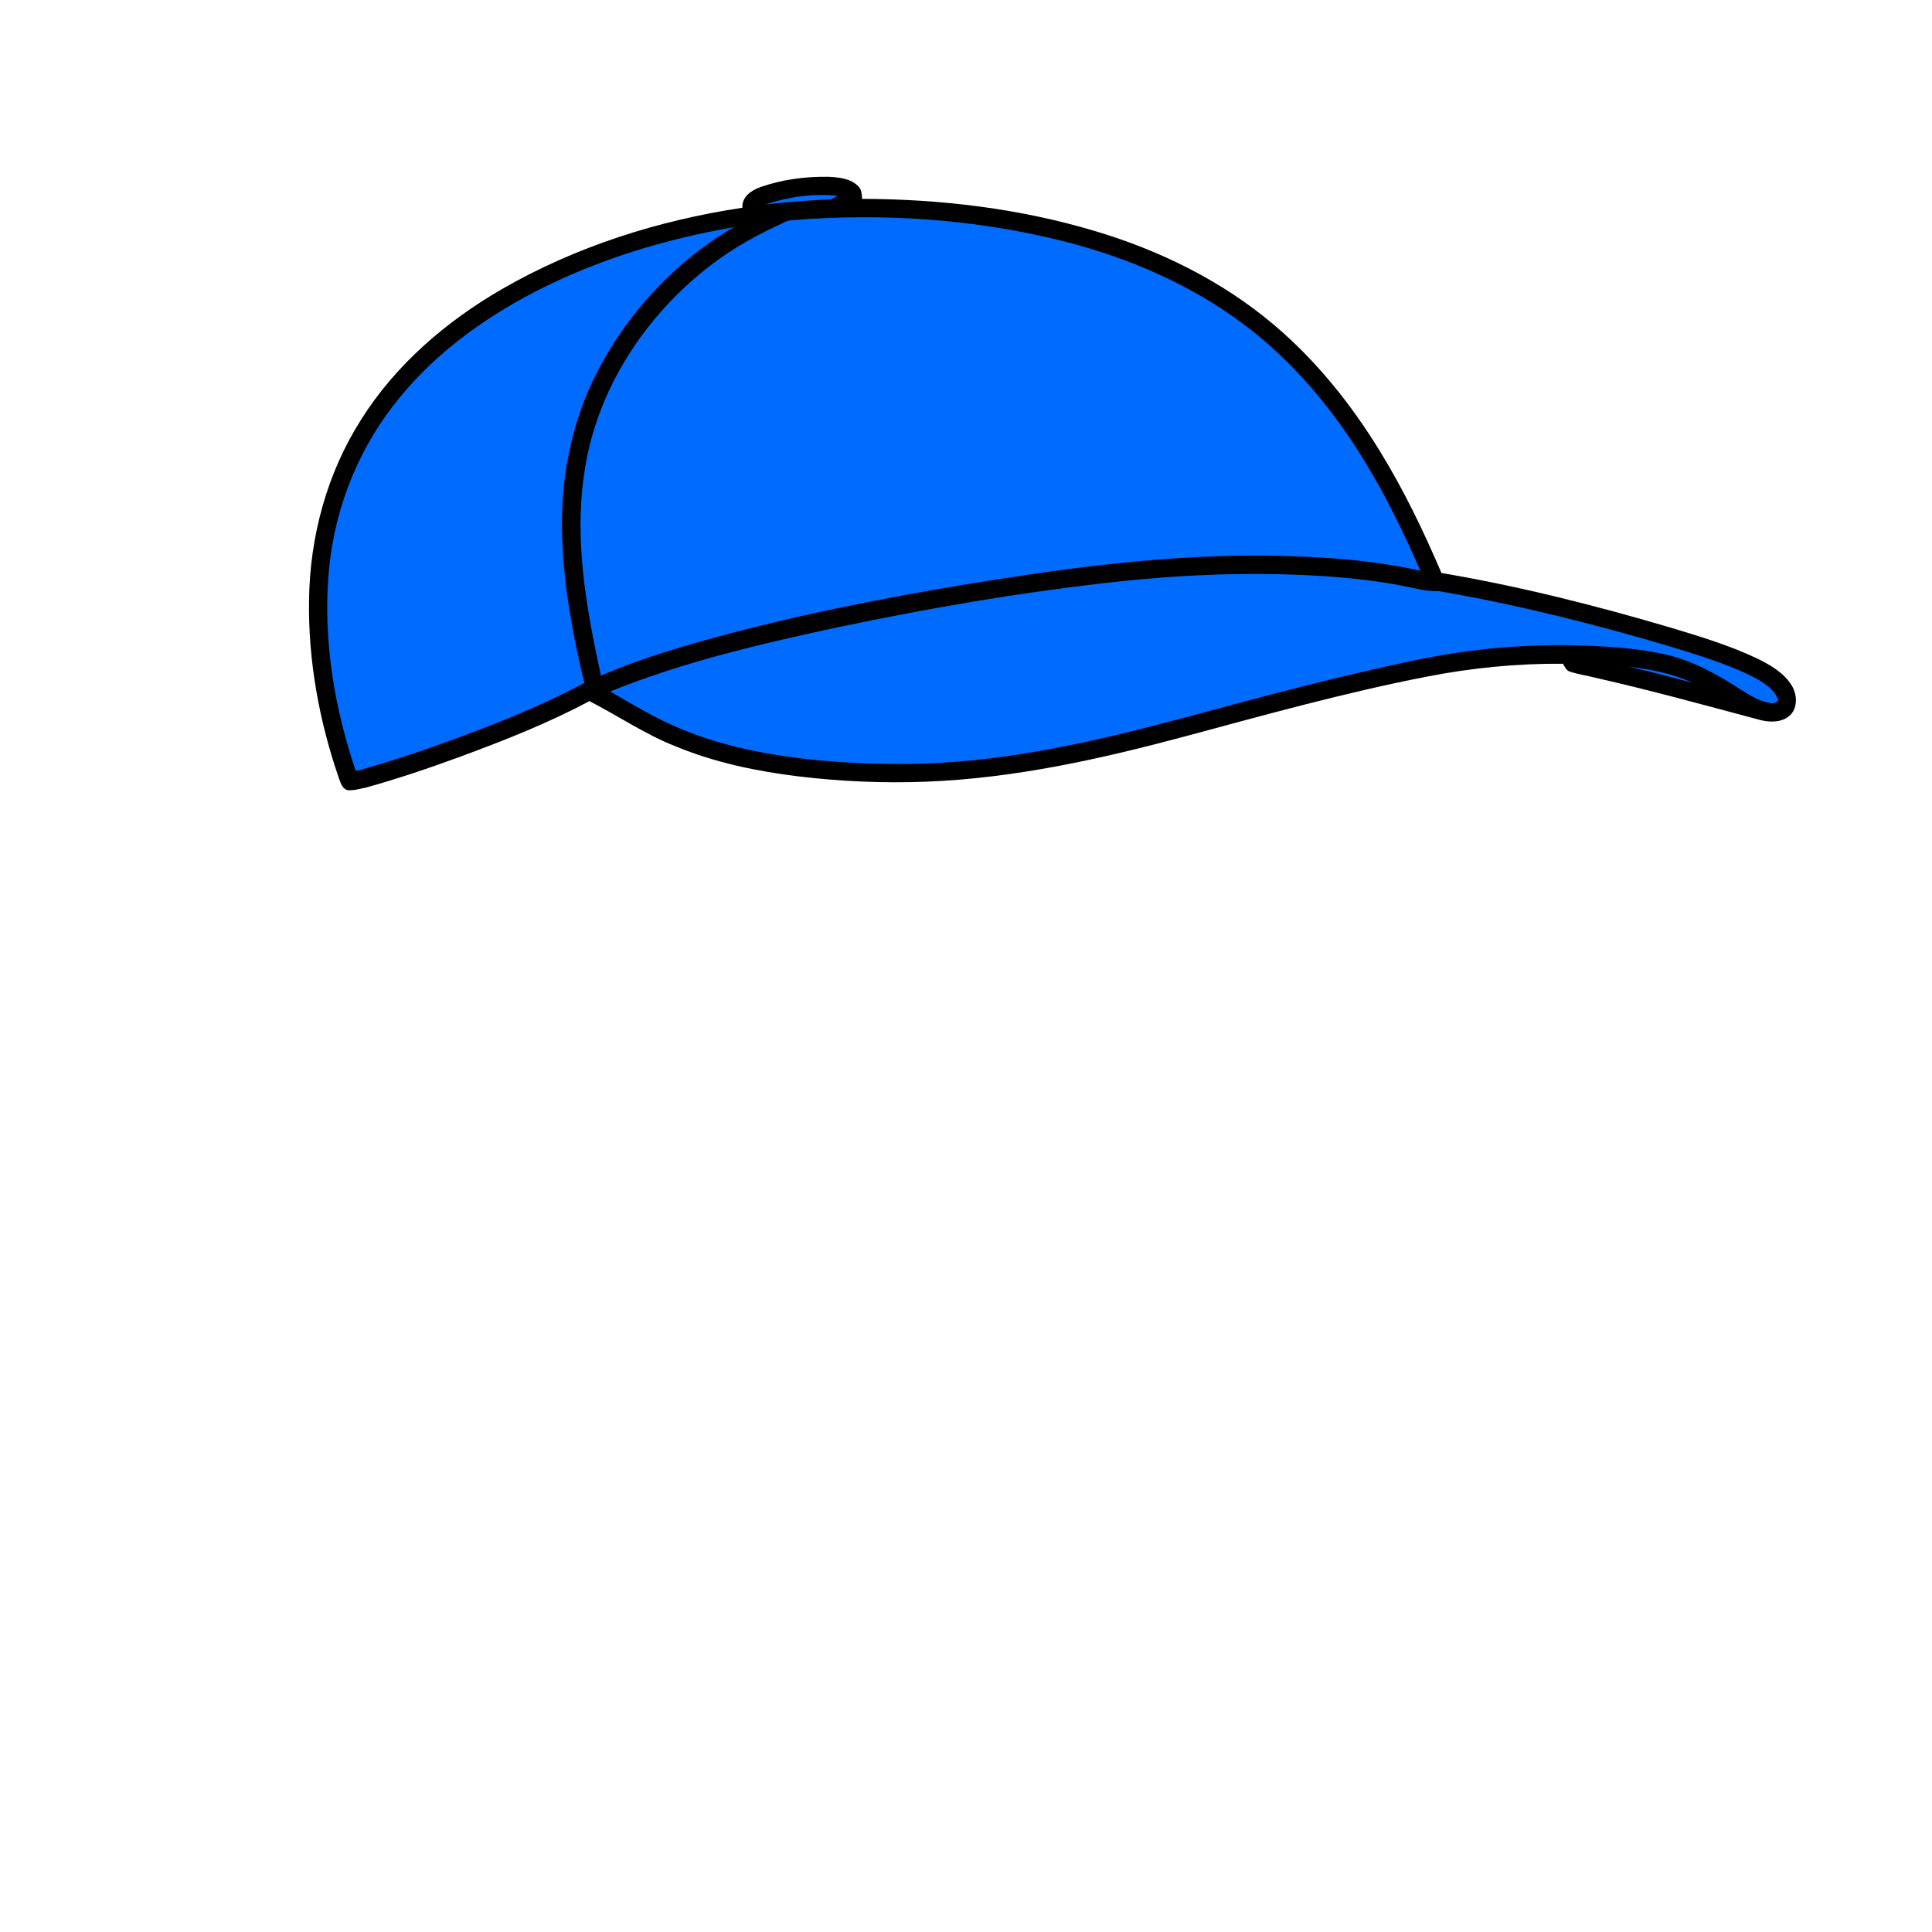 <svg version="1.1" xmlns="http://www.w3.org/2000/svg" xmlns:xlink="http://www.w3.org/1999/xlink" x="0px" y="0px" viewBox="0 0 1024 1024" style="enable-background:new 0 0 1024 1024;" xml:space="preserve">
<style type="text/css">
	.st0{fill:#006BFF;}
</style>
<path d="M949.7,363.4c-4.2-6.9-11.5-11-18.6-14.5c-14.4-6.8-29.6-11.4-44.8-16c-40.2-11.9-81-22.2-122.3-29.2
	c-9.4-22-19.8-43.7-32.4-64.2c-15.2-24.9-33.7-48.1-56-67c-27.5-23.4-60.6-39.7-95.1-50c-40-12-81.9-17-123.6-17.1
	c-0.1-2.4-0.2-5.2-2.2-6.9c-4.1-4-10.2-4.5-15.6-4.8c-12.1-0.2-24.4,1.4-35.9,5.4c-4.9,1.7-10.1,5.2-9.7,11
	c-44.5,6.7-88.2,20.5-127.4,43.1c-29.6,17.1-56.4,40.1-74.7,69.2c-18.1,28.4-27.2,62.1-27.6,95.7c-0.5,32.1,5.4,64.2,15.9,94.6
	c0.9,2.3,1.7,5.4,4.5,6.1c3.2,0.3,6.4-0.7,9.5-1.3c17-4.7,33.8-10.4,50.4-16.5c23.3-8.6,46.4-17.7,68.3-29.4
	c15.4,7.9,29.8,17.8,46,24.1c20.6,8.5,42.7,13.1,64.8,15.8c22.5,2.7,45.2,3.7,67.9,2.8c46.5-1.8,92.2-12,137-24
	c42.4-11.4,84.7-23.2,127.8-31.6c23.9-4.7,48.2-7.1,72.5-6.9c1,1.6,1.8,3.7,3.8,4.2c4.2,1.4,8.6,2,12.9,3.1
	c29.6,6.7,58.9,14.8,88.2,22.6c5.2,1.3,11.6,1.2,15.7-2.8C952.9,374.8,952.5,368,949.7,363.4z"/>
<path class="st0" d="M405.6,108.4c12.3-4.1,25.5-6,38.4-4.6c-1.6,0.8-3.1,2-4.9,1.9C427.9,106.2,416.8,107.1,405.6,108.4z"/>
<path class="st0" d="M420.9,116.6c47.5-3.7,95.8-0.5,142.1,11.1c34.6,8.7,68.1,23,96.7,44.6c25.9,19.5,46.9,44.8,63.7,72.4
	c11.3,18.5,20.8,38,29.4,57.8c-24.8-5.5-50.3-7.4-75.7-7.9c-49.4-1.1-98.6,4.7-147.4,12.3c-46.9,7.3-93.7,16.1-139.6,28
	c-24.3,6.4-48.5,13.2-71.6,23.2c-7.6-35-14.2-71.1-8.9-106.9c6.2-44.5,32.6-84.6,68.1-111.4c11.7-8.9,24.7-15.9,38.1-22
	C417.3,116.9,419.1,116.7,420.9,116.6z"/>
<path class="st0" d="M283.6,154.6c33-17,68.9-27.9,105.4-34.2c-31.1,18.1-56.6,45.6-72.9,77.6c-13.8,27-19.3,57.8-18.1,88
	c1,25.7,5.7,51.1,11.7,76c-20.5,10.9-42.1,19.8-63.9,27.9c-18.8,7-37.8,13.5-57.2,18.8c-11.2-32.9-17.1-67.9-14.6-102.6
	c2.3-32.7,14.1-64.8,34.2-90.8C228,189.3,254.8,169.5,283.6,154.6z"/>
<path class="st0" d="M594.9,308c27-2.8,54.1-4.2,81.2-3.7c22,0.5,44,1.8,65.7,5.9c6.9,1.2,13.7,3.4,20.7,3.1
	c41,7,81.4,17.2,121.2,28.9c15,4.6,30.1,9.1,44.2,15.9c5.8,3.1,12.4,6.5,14.7,13.2c-1.1,0.8-2.2,1.7-3.6,1.4
	c-6.3-0.7-11.7-4.3-17-7.6c-12.6-8.2-26.1-15.5-40.9-18.6c-17.1-3.6-34.6-4.2-52-4.6c-26.1-0.1-52.3,2.5-77.9,7.8
	c-42.2,8.7-83.9,20-125.5,31.2c-44.4,11.9-89.6,22.2-135.7,23.8c-23.4,0.7-46.8-0.3-70-3.3c-20.2-2.7-40.3-7.2-59.2-15.1
	c-13.1-5.4-25.2-12.7-37.4-19.8c38.7-15.7,79.6-25.2,120.4-34C493.8,322,544.2,313.4,594.9,308z"/>
<path class="st0" d="M862.8,353.4c11.8,1.1,23.5,3.7,34.4,8.5C885.7,359,874.3,355.7,862.8,353.4z"/>
</svg>
